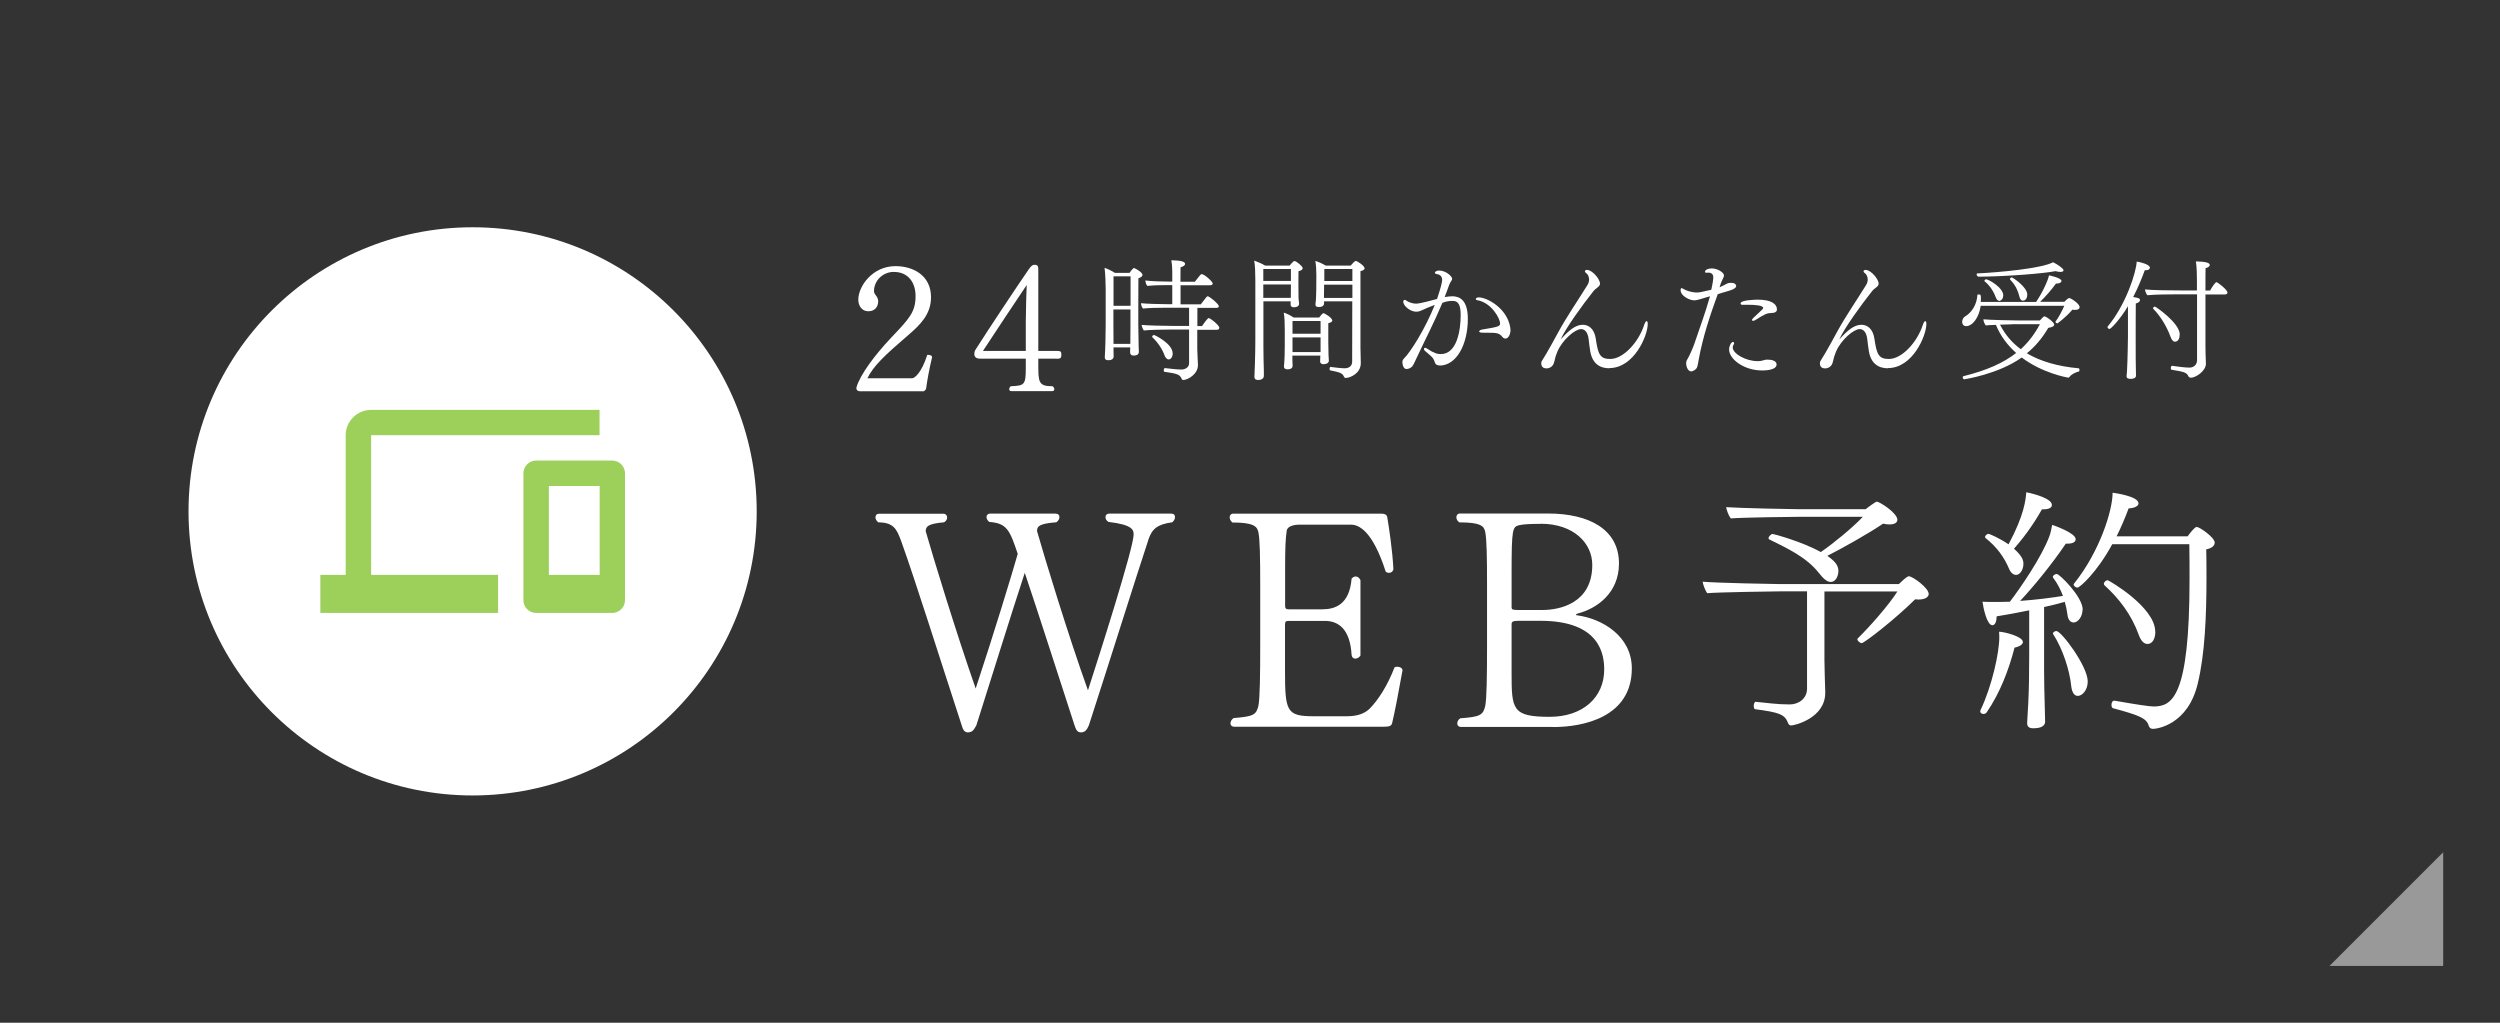 <?xml version="1.0" encoding="UTF-8"?>
<svg id="_レイヤー_2" data-name="レイヤー_2" xmlns="http://www.w3.org/2000/svg" viewBox="0 0 220 90">
  <rect x="0" y="0" width="220" height="90" fill="#333333" stroke="none"/>
  <defs>
    <style>
      .cls-1 {
        fill: none;
      }

      .cls-2 {
        opacity: .5;
      }

      .cls-2, .cls-3 {
        fill: #fff;
      }

      .cls-4 {
        fill: #9dd05b;
      }
    </style>
  </defs>
  <g id="header">
    <g>
      <rect class="cls-1" width="220" height="90"/>
      <rect class="cls-1" width="220" height="90"/>
      <polygon class="cls-2" points="215 85 205 85 215 75 215 85"/>
      <g>
        <path class="cls-3" d="M101.06,47.5c-.94,2.81-3.46,10.85-5.24,16.33-.16.35-.3.62-.7.62-.38,0-.46-.35-.57-.65-1.54-4.72-3.21-9.96-4.37-13.39-1.21,3.67-2.97,9.37-4.26,13.42-.19.32-.3.62-.76.62-.35,0-.46-.38-.54-.65-2.02-6.18-4-12.5-5.29-16.11-.43-1.19-.7-1.7-2.05-1.73-.16-.13-.24-.3-.24-.43,0-.19.11-.32.32-.32h5.64c.24,0,.35.16.35.32s-.08.32-.27.43c-1.48.14-1.59.38-1.62.78.67,2.35,2.7,8.99,4.4,13.85,1.59-4.8,3.21-10.12,3.7-11.85-.7-2.08-.94-2.7-2.51-2.81-.16-.13-.24-.3-.24-.43,0-.16.11-.3.32-.3h5.75c.24,0,.35.13.35.3s-.08.32-.27.46c-1.4.11-1.7.32-1.7.73v.05c.67,2.35,2.7,9.04,4.48,14.01.94-2.89,4.02-12.55,4.02-13.71,0-.38-.05-.86-2.21-1.11-.19-.11-.27-.27-.27-.43s.11-.3.35-.3h5.45c.22,0,.32.13.32.3s-.08.32-.24.46c-1.35.19-1.78.59-2.11,1.54Z"/>
        <path class="cls-3" d="M122.5,63.65c-.05.22-.24.3-.67.3h-13.2c-.24,0-.35-.13-.35-.3,0-.13.08-.32.27-.46,1.73-.14,2-.27,2.19-1.08.13-.62.16-2.75.16-5.4v-5.07c0-2.65-.03-4.16-.16-4.8-.11-.54-.46-.86-2.29-.86-.16-.13-.24-.3-.24-.46s.11-.32.32-.32h12.93c.35,0,.57.05.62.32.13.78.46,2.89.54,4.59-.05.19-.22.3-.38.3-.11,0-.22-.03-.3-.11-1.16-3.62-2.38-4.13-3.05-4.13h-4.53c-.49,0-1.08.13-1.13.54-.11.73-.14,1.51-.14,3.4v3.21c0,.22.08.3.32.3h2.94c1.16,0,2.4-.43,2.59-2.7.11-.13.24-.19.35-.19.19,0,.32.11.43.32v6.64c-.13.19-.3.27-.46.27s-.3-.11-.32-.32c-.13-2.32-1.19-3-2.35-3h-3.19c-.27,0-.32.08-.32.35v4.05c0,3.56.14,3.99,2.51,3.99h2.94c.89,0,1.54-.22,2-.67.73-.73,1.57-2.02,2.19-3.64.08-.03.16-.05.24-.05.24,0,.46.13.46.32-.3,1.7-.7,3.78-.92,4.67Z"/>
        <path class="cls-3" d="M136.69,63.97h-8.1c-.24,0-.35-.13-.35-.3s.08-.35.27-.46c1.73-.13,2-.27,2.19-1.08.13-.62.16-2.65.16-5.26v-5.34c0-2.59-.03-4.08-.16-4.72-.11-.54-.43-.84-2.27-.84-.19-.11-.27-.3-.27-.46s.11-.32.32-.32h7.75c3.62,0,6.24,1.4,6.24,4.4,0,2.59-1.94,3.97-3.64,4.4-.05.03-.14.05-.14.11,0,.03.03.05.11.05,2.21.3,4.8,1.84,4.8,4.67,0,4.29-4.26,5.16-6.91,5.16ZM135.58,46.1c-.89,0-1.49.03-1.86.11-.62.14-.7.27-.7,4.18v3.05c0,.24.16.24.76.24h1.94c1.54,0,4.4-.59,4.4-3.97,0-1.92-1.65-3.62-4.53-3.62ZM135.56,54.63h-1.92c-.51,0-.62.08-.62.3v4.29c0,3.21.05,3.86,3.35,3.86,2.94,0,4.8-1.73,4.8-4.16,0-1.27-.32-4.29-5.61-4.29Z"/>
        <path class="cls-3" d="M169.73,52.25c0,.32-.37.51-.92.51-.09,0-.18-.02-.28-.02-1.7,1.7-4.48,3.86-4.71,3.86-.09,0-.37-.18-.37-.34,0-.02,0-.05.02-.07,1.06-1.03,2.78-2.99,3.5-4.14h-6.42v6.02c0,.46.05,2.21.07,2.76v.14c0,2.23-2.71,2.87-2.99,2.87-.16,0-.23-.09-.28-.21-.28-.76-.76-.94-2.9-1.22-.07,0-.12-.14-.12-.28,0-.18.07-.39.18-.37,1.03.09,1.79.23,2.99.23.74,0,1.52-.48,1.52-1.4v-8.55h-2.41c-.35,0-5.33.07-6.37.16-.16-.18-.37-.74-.41-1.01,1.15.11,6.37.21,6.81.21h10.46c.69-.69.85-.69.87-.69.34,0,1.75,1.03,1.75,1.54ZM166.97,45.74c0,.25-.25.41-.69.41-.18,0-.37-.02-.57-.07-1.24.85-3.61,2.18-4.9,2.83.6.44.97.8.97,1.33,0,.32-.16.97-.69.97-.32,0-.64-.3-1.04-.8-1.08-1.38-2.81-2.18-4.35-2.94-.05-.02-.07-.07-.07-.11,0-.14.21-.37.37-.37.09,0,2.58.67,4.23,1.59.99-.67,2.78-2.12,3.7-3.1h-5.66c-.41,0-4.85.05-5.96.14-.16-.18-.37-.71-.41-.99,1.24.09,5.93.18,6.39.18h5.89c.18-.16.9-.67.97-.67.23,0,1.82.99,1.82,1.61Z"/>
        <path class="cls-3" d="M178.02,56.48c0,.21-.25.41-.74.51-.51,1.98-1.29,4-2.44,5.68-.07.11-.18.16-.3.16-.14,0-.28-.09-.28-.23,0-.05.02-.11.05-.16.97-2.05,1.63-4.97,1.63-6.39,0-.16-.02-.3-.02-.46.55.02,2.09.44,2.09.9ZM183.26,53.68c0,.57-.39,1.1-.78,1.1-.28,0-.51-.25-.55-.74-.05-.34-.12-.71-.23-1.08-.46.14-1.1.3-1.82.46v5.59c0,.74.02,1.98.07,3.61,0,.23.02.62.02.9,0,.09-.02.57-1.01.57-.37,0-.57-.11-.57-.46v-.05c.07-1.06.14-2.35.16-3.59,0-.21.02-1.95.02-2.32v-3.96c-1.03.21-2.09.41-2.87.53,0,.53-.16.78-.37.78-.48,0-.8-1.52-.87-2.07.23.02.37.02,1.56.02.25,0,.53-.02.85-.02.9-1.17,2.8-3.93,3.47-5.75.12-.3.18-.64.25-1.01.16.05,2.07.71,2.07,1.26,0,.21-.21.39-.69.39h-.18c-1.17,1.75-2.9,3.86-4.02,5.04,1.31-.09,2.83-.28,3.77-.44-.21-.55-.48-1.1-.87-1.61-.02-.02-.02-.05-.02-.07,0-.11.18-.25.35-.25.23,0,2.28,2,2.28,3.15ZM180.57,44.43c0,.23-.23.39-.76.39h-.12c-.83,1.49-1.79,2.71-2.46,3.47.78.69.83,1.06.83,1.33,0,.51-.3.97-.64.97-.23,0-.46-.16-.62-.53-.41-.99-1.08-1.93-2.07-2.71-.02-.02-.05-.05-.05-.09,0-.11.16-.28.3-.28.12,0,1.03.41,1.77.92,1.38-2.55,1.52-3.96,1.56-4.58.74.14,2.25.57,2.25,1.1ZM183.72,59.98c0,.74-.48,1.26-.87,1.26-.3,0-.51-.28-.58-.85-.14-1.4-.74-3.27-1.59-4.58-.02-.02-.02-.05-.02-.07,0-.09.16-.21.3-.21.44,0,2.76,3.1,2.76,4.44ZM194.89,47.77c0,.25-.25.48-.74.57.02.83.02,1.7.02,2.58,0,3.24-.14,6.65-.76,9.2-.87,3.73-3.68,4.02-3.93,4.02-.28,0-.34-.14-.41-.32-.18-.62-.9-.9-3.1-1.49-.12-.02-.16-.16-.16-.3,0-.18.07-.37.25-.37h.02q2.9.51,3.43.51c1.61,0,3.17-.74,3.17-11.2,0-1.03,0-2.07-.02-3.08h-6.78c-1.38,2.53-2.87,3.82-3.06,3.82-.16,0-.34-.14-.34-.28,0-.02.02-.07.05-.09,2.25-2.81,3.38-6.42,3.38-7.98.14.02,2.28.3,2.28.94,0,.21-.3.41-.87.44-.32.85-.67,1.68-1.06,2.46h6.25c.18-.25.62-.83.8-.83.25,0,1.59.92,1.59,1.4ZM189.67,55.59c0,.6-.25,1.08-.69,1.08-.32,0-.6-.3-.78-.83-.64-1.77-1.75-3.2-2.99-4.32-.05-.05-.07-.09-.07-.14,0-.16.18-.32.34-.32.07,0,4.18,2.35,4.18,4.53Z"/>
      </g>
      <g>
        <path class="cls-3" d="M81.5,34.23s-.16.19-.2.2h-5.63c-.16,0-.31-.08-.31-.29,0-.03.02-.06.02-.09.33-1.09,1.58-2.78,3.02-4.31,1.63-1.71,2.17-2.28,2.17-3.69,0-1.19-.65-2.12-1.91-2.12h-.03c-.87,0-1.72.7-1.72,1.71,0,.06.03.17.09.25.12.17.28.34.28.62,0,.5-.31.88-.85.88-.68,0-.9-.6-.9-1.01,0-1.19,1.24-2.96,3.27-2.96,1.57,0,3.13.82,3.13,2.74,0,1.49-.95,2.42-1.97,3.3-2.11,1.81-3.1,2.74-3.63,3.83h3.92c.25,0,.85-.5,1.35-2.06h.09c.17,0,.33.06.33.2v.02c-.25,1.05-.42,1.98-.53,2.79Z"/>
        <path class="cls-3" d="M92.94,31.56h-1.57v.4c0,1.69,0,2.03,1.27,2.03.09.08.14.19.14.26,0,.09-.05.17-.19.17h-3.58c-.14,0-.2-.08-.2-.17s.05-.19.14-.26c1.15-.06,1.32-.08,1.32-1.52v-.91h-4.05c-.45,0-.48-.31-.48-.39,0-.29.09-.37.25-.62,1.04-1.64,3.41-5.21,4.54-6.85.25-.36.36-.4.53-.4.29,0,.31.19.31.42v7.16h1.57c.37,0,.46.02.46.33,0,.34-.11.36-.46.36ZM86.5,30.88h3.77v-2.53c0-.79.06-2.99.08-3.27-.98,1.47-2.64,3.94-3.85,5.8Z"/>
        <path class="cls-3" d="M100.54,24.19c0,.09-.08.21-.36.3-.01.33-.01,4.04-.01,4.04,0,.23.02,1.51.03,1.88.01.16.02.48.02.55,0,.15-.08.33-.47.33-.21,0-.3-.12-.3-.29,0-.11.01-.28.01-.43h-1.47v.31c0,.14.01.37.01.47,0,.21-.14.35-.48.35-.22,0-.3-.1-.3-.25v-.02c.05-.64.08-2.12.08-2.86v-3.12c0-.35-.03-1.46-.1-1.88.22.06.66.28.91.44h1.29c.09-.14.22-.29.32-.39.02-.02.05-.03.07-.03s.06.01.07.02c.28.13.68.4.68.59ZM99.49,24.32h-1.5v2.59s1.5,0,1.5,0v-2.59ZM99.49,27.23h-1.51v1.4c0,.47,0,1.14.01,1.63h1.48c.01-.29.01-1.29.01-1.55v-1.48ZM107.3,28.85c0,.09-.07.17-.21.17h-1.73v1.71c0,.41.06,1.12.06,1.38v.02c0,.79-.89,1.31-1.3,1.31-.07,0-.12-.05-.14-.12-.16-.37-.41-.45-1.5-.6-.05,0-.07-.06-.07-.13,0-.09.05-.21.1-.2.5.05.92.12,1.43.13h.02c.28,0,.68-.15.68-.56v-2.96h-1.66c-.51,0-1.79.02-2.32.08-.09-.09-.18-.36-.2-.49.45.05,1.9.09,2.8.09h1.38v-1.6h-2.07c-.51,0-1.45.01-1.98.07-.12-.1-.17-.32-.18-.47.45.05,1.56.09,2.46.09h.29v-1.68h-.54c-.51,0-1.12.01-1.65.07-.1-.09-.17-.33-.18-.48.53.07,1.43.1,2.12.1h.25v-.87c0-.2-.01-.55-.08-1.01.89.02,1.21.13,1.21.33,0,.1-.13.22-.4.29,0,.1-.01.64-.01,1.27h1.27c.47-.61.53-.67.6-.67.23,0,.97.66.97.82,0,.09-.07.16-.2.16h-2.63v1.68h1.78c.51-.67.54-.71.61-.71.15,0,.98.69.98.87,0,.08-.06.15-.2.15h-1.69v1.6h.41c.07-.09.31-.47.52-.67.01-.01.04-.03.07-.03.14,0,.93.63.93.85ZM103.2,31.09c0,.26-.13.54-.36.54-.17,0-.3-.2-.36-.35-.18-.54-.6-1.16-1.07-1.6-.01-.01-.02-.02-.02-.05,0-.06.08-.15.16-.15s1.64.77,1.64,1.6Z"/>
        <path class="cls-3" d="M114.63,23.61c0,.09-.08.2-.36.25-.01.12-.01,1.14-.01,1.14,0,.18,0,.83.01,1.23.01.15.05.41.05.48v.02c0,.11-.07.31-.47.31-.2,0-.28-.1-.28-.26,0-.09.01-.17.01-.26h-2.4v3.93c0,.68.02,1.68.04,2.22v.4c0,.3-.31.37-.5.37-.24,0-.33-.12-.33-.25v-.05c.01-.09.08-1.9.08-3.13v-5.38c0-.56-.02-1.28-.1-1.7.34.12.71.29.96.44h2.16c.1-.13.22-.26.32-.35.04-.03.06-.05.09-.05.2,0,.74.48.74.63ZM113.6,23.67h-2.43v1.05h2.43v-1.05ZM111.17,25.03v1.18h2.42c.01-.23.01-.68.01-.85v-.33h-2.43ZM117.25,28.18c0,.09-.08.21-.36.26v1.61c0,.21.01.84.02,1.18,0,.13.03.44.03.51,0,.31-.46.31-.48.31-.18,0-.29-.09-.29-.25s.01-.39.02-.51h-2.46v.38c0,.1.02.44.02.51,0,.16-.09.32-.46.32-.21,0-.3-.1-.3-.24v-.05c.01-.14.04-.41.04-.53.01-.24.03-.58.03-1.23v-1.38c0-.52-.01-1.14-.09-1.56.29.09.6.25.87.43h2.25c.13-.17.29-.38.37-.38.1,0,.77.4.77.62ZM116.21,28.25h-2.47v1.12h2.47v-1.12ZM116.21,29.69h-2.47v1.29h2.47v-1.29ZM120.09,23.6c0,.09-.08.2-.37.26v6.71c0,.28.02,1,.03,1.36v.03c0,.9-.94,1.3-1.33,1.3-.08,0-.11-.03-.16-.13-.13-.3-.37-.37-1.21-.54-.03-.01-.05-.06-.05-.12,0-.08.04-.2.09-.18.16.02.91.12,1.22.12.48,0,.68-.26.68-.59,0-1.63.01-3.39.01-5.3h-2.49c.01.06.01.09.01.15,0,.26-.2.35-.47.35-.22,0-.29-.09-.29-.21v-.05c.02-.16.05-.4.05-.55.01-.18.02-.41.02-.64,0,0,.01-1.27.01-1.36,0-.46-.03-.91-.09-1.25.32.1.62.24.91.41h2.2c.15-.18.37-.41.44-.41.13,0,.78.43.78.64ZM116.52,25.04v.43c0,.21-.01.32-.01.37v.38h2.5v-1.17h-2.49ZM116.54,23.67v1.06s2.47,0,2.47,0v-1.06h-2.47Z"/>
        <path class="cls-3" d="M126.7,32.16c-.18,0-.36-.05-.43-.26-.1-.31-.17-.41-.43-.64-.14-.13-.29-.24-.44-.38-.07-.06-.09-.13-.09-.17,0-.06.04-.1.1-.1.05,0,.09.01.16.06.62.41.9.49,1.22.49,1.42,0,1.75-2.08,1.75-3.43,0-.93-.23-1.24-.67-1.25-.3,0-.56.02-.94.17-.69,1.66-1.48,3.16-2.23,4.77-.33.72-.4.81-.47.87-.13.1-.28.18-.43.18h-.06s-.13-.03-.16-.08c-.05-.05-.17-.23-.17-.55,0-.08.05-.2.11-.26.62-.6,1.91-2.67,2.74-4.75-.34.12-.92.37-1.06.44-.18.09-.36.16-.58.16-.48,0-1.13-.48-1.13-.89,0-.1.05-.15.12-.15.05,0,.09.01.13.05.16.12.5.28.89.28.1,0,.35-.01,1.83-.41.32-.95.45-1.48.45-1.69,0-.33-.24-.48-.5-.51-.09-.01-.14-.06-.14-.1,0-.06.08-.2.37-.2.62,0,1.15.52,1.15.72,0,.06-.02.12-.06.17-.06.07-.18.3-.21.39-.13.36-.25.71-.39,1.05.23-.03.46-.07.66-.07.62,0,1.38.29,1.38,1.98,0,2.27-1,4.12-2.49,4.12ZM132.93,29.04c0,.16-.09.75-.46.75-.08,0-.17-.03-.25-.13-.3-.36-.46-.38-1.42-.38-.45,0-.63,0-.63-.12,0-.06.09-.13.25-.16,1.42-.23,1.59-.28,1.59-.54,0-.39-.72-1.83-2.04-2.05-.07-.01-.1-.05-.1-.09,0-.07.09-.15.25-.15h.02c.7,0,2.51.94,2.77,2.69.01.06.01.12.01.17Z"/>
        <path class="cls-3" d="M141.63,32.41c-.82,0-1.5-.39-1.69-1.5-.05-.28-.1-.75-.14-1.06-.07-.58-.31-.89-.67-.89-.52,0-1.63.94-2.07,1.96-.06.13-.1.28-.17.46-.07.2-.1.56-.24.75-.2.29-.53.29-.55.29-.21,0-.47-.08-.47-.45,0-.07.01-.14.05-.2.48-.74,1.18-2.05,1.51-2.65.63-1.16,1.79-2.88,2.47-3.98.15-.22.18-.41.18-.54,0-.23-.1-.46-.24-.55-.08-.06-.13-.12-.13-.16,0-.14.17-.14.18-.14.47,0,1.15.81,1.15,1.21,0,.14-.08.22-.2.32-.14.13-.25.17-.4.37-.99,1.25-2.4,3.2-2.86,4.21.68-.74,1.28-1.28,1.94-1.28.53,0,1.02.35,1.15,1.24.2,1.35.36,1.77,1.27,1.77,1.15,0,2.49-1.47,2.98-2.98.08-.24.16-.35.22-.35.07,0,.1.09.1.25,0,1.05-1.22,3.88-3.37,3.88Z"/>
        <path class="cls-3" d="M152.79,25.14c0,.14-.12.29-.58.43-.56.16-1.05.32-1.05.32-.63,1.74-1.32,3.76-1.68,5.79-.02.15-.08.47-.12.59-.06.23-.36.41-.53.41-.37,0-.45-.58-.45-.7v-.02c0-.08.02-.21.09-.31.24-.39.56-1.18.63-1.39.44-1.33.96-2.68,1.38-4.19-.24.07-.54.16-.77.23-.2.06-.43.13-.64.13-.36,0-1.18-.37-1.18-.91,0-.01,0-.16.09-.16.05,0,.12.03.17.07.22.15.75.3,1.09.31.3,0,.36-.01,1.35-.24.11-.46.18-.93.18-1.08,0-.4-.3-.43-.44-.43-.03,0-.08.01-.13.01h-.02c-.1,0-.14-.03-.14-.08,0-.18.29-.3.59-.3.54,0,1.08.38,1.08.61,0,.05-.01.09-.03.15-.25.51-.33.78-.36.9.25-.1.46-.22.53-.26.2-.1.26-.13.48-.13.41,0,.44.2.44.26ZM156.34,32.07c0,.53-1.09.53-1.28.53-1.6,0-2.9-1-2.9-1.85,0-.3.18-.66.35-.66.06,0,.09.05.09.12,0,.03-.01.08-.04.12-.06.08-.08.17-.08.25,0,.53,1.13,1.2,2.19,1.2.07,0,.14,0,.21-.01.2-.02.36-.1.55-.12h.12c.79,0,.79.37.79.43ZM156.37,27.23c0,.2-.15.31-.54.32-.32,0-.54.09-1.35.61-.07.05-.15.07-.22.07-.05,0-.09-.02-.09-.07,0-.03.03-.1.14-.2.84-.78.85-.79.85-.86,0-.24-.79-.28-1.31-.28h-.56c-.07,0-.12-.06-.12-.12,0-.3,1.31-.33,1.53-.33,1.18,0,1.67.39,1.67.85Z"/>
        <path class="cls-3" d="M166.15,32.41c-.82,0-1.5-.39-1.69-1.5-.05-.28-.1-.75-.14-1.06-.07-.58-.31-.89-.67-.89-.52,0-1.63.94-2.07,1.96-.06.13-.1.28-.17.46-.07.2-.1.56-.24.75-.2.29-.53.29-.55.29-.21,0-.47-.08-.47-.45,0-.07.01-.14.05-.2.48-.74,1.18-2.05,1.51-2.65.63-1.16,1.79-2.88,2.47-3.98.15-.22.18-.41.18-.54,0-.23-.1-.46-.24-.55-.08-.06-.13-.12-.13-.16,0-.14.17-.14.18-.14.47,0,1.15.81,1.15,1.21,0,.14-.08.22-.2.32-.14.13-.25.17-.4.37-.99,1.25-2.4,3.2-2.86,4.21.68-.74,1.28-1.28,1.94-1.28.53,0,1.02.35,1.15,1.24.2,1.35.36,1.77,1.27,1.77,1.15,0,2.49-1.47,2.98-2.98.08-.24.16-.35.22-.35.07,0,.1.09.1.25,0,1.05-1.22,3.88-3.37,3.88Z"/>
        <path class="cls-3" d="M183,27.04c0,.15-.15.23-.39.23-.07,0-.15,0-.24-.02-.6.71-1.32,1.21-1.32,1.21-.05,0-.17-.07-.17-.14,0-.01,0-.02.01-.03.28-.36.58-.95.77-1.38h-7.36c-.13.98-.69,1.79-1.28,1.79-.32,0-.35-.31-.35-.36,0-.2.1-.4.24-.48.6-.35,1.05-1.05,1.1-1.89,0-.05.06-.06.13-.06.17,0,.18.08.18.37,0,.09,0,.18-.01.29h4.87c.6-.89,1.08-1.98,1.13-2.34.1.02,1.1.23,1.1.49,0,.12-.15.23-.39.23h-.09c-.4.55-.91,1.14-1.4,1.61h2.14s.28-.33.43-.33c.12,0,.91.48.91.81ZM183,32.55c0,.07-.02.14-.09.15-.22.05-.62.23-.78.45-.04.06-.07.08-.12.08-.08,0-2.28-.39-4.1-1.77-2.07,1.48-5.06,1.92-5.06,1.92-.07,0-.13-.09-.13-.17,0-.06.02-.1.08-.11,2.05-.51,3.52-1.17,4.62-2.04-.75-.67-1.37-1.48-1.78-2.47-.43.01-.81.03-.89.05-.1-.12-.21-.36-.21-.52v-.02c.47.05,2.38.1,3.04.1h1.93c.1-.11.31-.36.4-.36.02,0,.04.01.05.01.38.17.81.56.81.71s-.2.25-.52.29c-.54.92-1.16,1.65-1.89,2.24,1.22.72,2.76,1.16,4.56,1.32.05,0,.07.07.07.14ZM181.59,23.79c0,.08-.09.14-.28.14-.1,0-.24-.01-.41-.07-1.08.21-4.27.47-6.79.49-.08,0-.17-.13-.17-.21,0-.05.02-.08.08-.08,1.94-.09,5.67-.44,6.65-.98.33.15.92.54.92.7ZM176.28,26.01c0,.4-.31.47-.33.47-.12,0-.24-.09-.33-.33-.22-.59-.56-1.06-.97-1.39-.02-.01-.02-.03-.02-.05,0-.07.08-.13.15-.13.21,0,1.51.72,1.51,1.43ZM177.04,28.54c-.17,0-.6.01-1.04.03.44.86,1.05,1.59,1.83,2.16.7-.64,1.24-1.37,1.68-2.2h-2.47ZM178.4,25.93c0,.22-.1.53-.39.53-.13,0-.24-.1-.31-.38-.15-.63-.44-1.1-.81-1.48-.01-.01-.01-.03-.01-.05,0-.06.08-.14.15-.14.09,0,1.37.84,1.37,1.52Z"/>
        <path class="cls-3" d="M189.19,23.56c0,.12-.12.22-.36.22h-.09c-.22.61-.56,1.47-1.02,2.36.47.07.6.12.6.28,0,.1-.12.22-.37.29-.01.18-.01,2.89-.01,2.89,0,1.73,0,2.49.02,3.09,0,.11.01.22.01.36,0,.22-.25.29-.44.29-.22,0-.39-.03-.39-.23v-.02s.02-.23.04-.51c.05-.91.08-2.66.08-2.98v-2.65c-.69,1.16-1.51,2-1.62,2-.09,0-.18-.09-.18-.16,0-.02.01-.05.02-.06,1.59-1.91,2.51-4.75,2.55-5.71.26.03,1.16.24,1.16.54ZM196.02,25.74c0,.08-.06.17-.21.17h-1.73v4.53c0,.23.02,1.35.04,1.53v.03c0,.66-.9,1.24-1.33,1.24-.08,0-.16-.05-.2-.11-.15-.35-.37-.41-1.48-.59-.06-.01-.08-.08-.08-.15,0-.09.05-.2.1-.2h.01c.38.06,1.15.16,1.53.16s.67-.26.67-.64v-5.81h-1.65c-.56,0-2.11.01-2.72.08-.1-.1-.2-.36-.21-.51.61.07,2.24.09,3.21.09h1.36v-.95c0-.29-.01-1.13-.09-1.61.89.03,1.22.13,1.22.32,0,.1-.12.22-.37.28-.01.11-.01.93-.01,1.97h.41c.17-.32.46-.74.56-.74s.96.67.96.9ZM191.81,29.45c0,.61-.37.62-.41.62-.16,0-.29-.15-.4-.45-.33-.91-.92-1.86-1.52-2.45-.01-.01-.01-.02-.01-.05,0-.06.08-.14.16-.14s2.19,1.45,2.19,2.46Z"/>
      </g>
      <circle class="cls-3" cx="41.59" cy="45" r="25"/>
      <path class="cls-4" d="M32.65,38.3h20.11v-2.23h-20.11c-1.23,0-2.23,1.01-2.23,2.23v12.29h-2.23v3.35h15.64v-3.35h-11.17v-12.29ZM53.88,40.53h-6.7c-.61,0-1.12.5-1.12,1.12v11.17c0,.61.5,1.12,1.12,1.12h6.7c.61,0,1.12-.5,1.12-1.12v-11.17c0-.61-.5-1.12-1.12-1.12ZM52.77,50.59h-4.47v-7.82h4.47v7.82Z"/>
    </g>
  </g>
</svg>